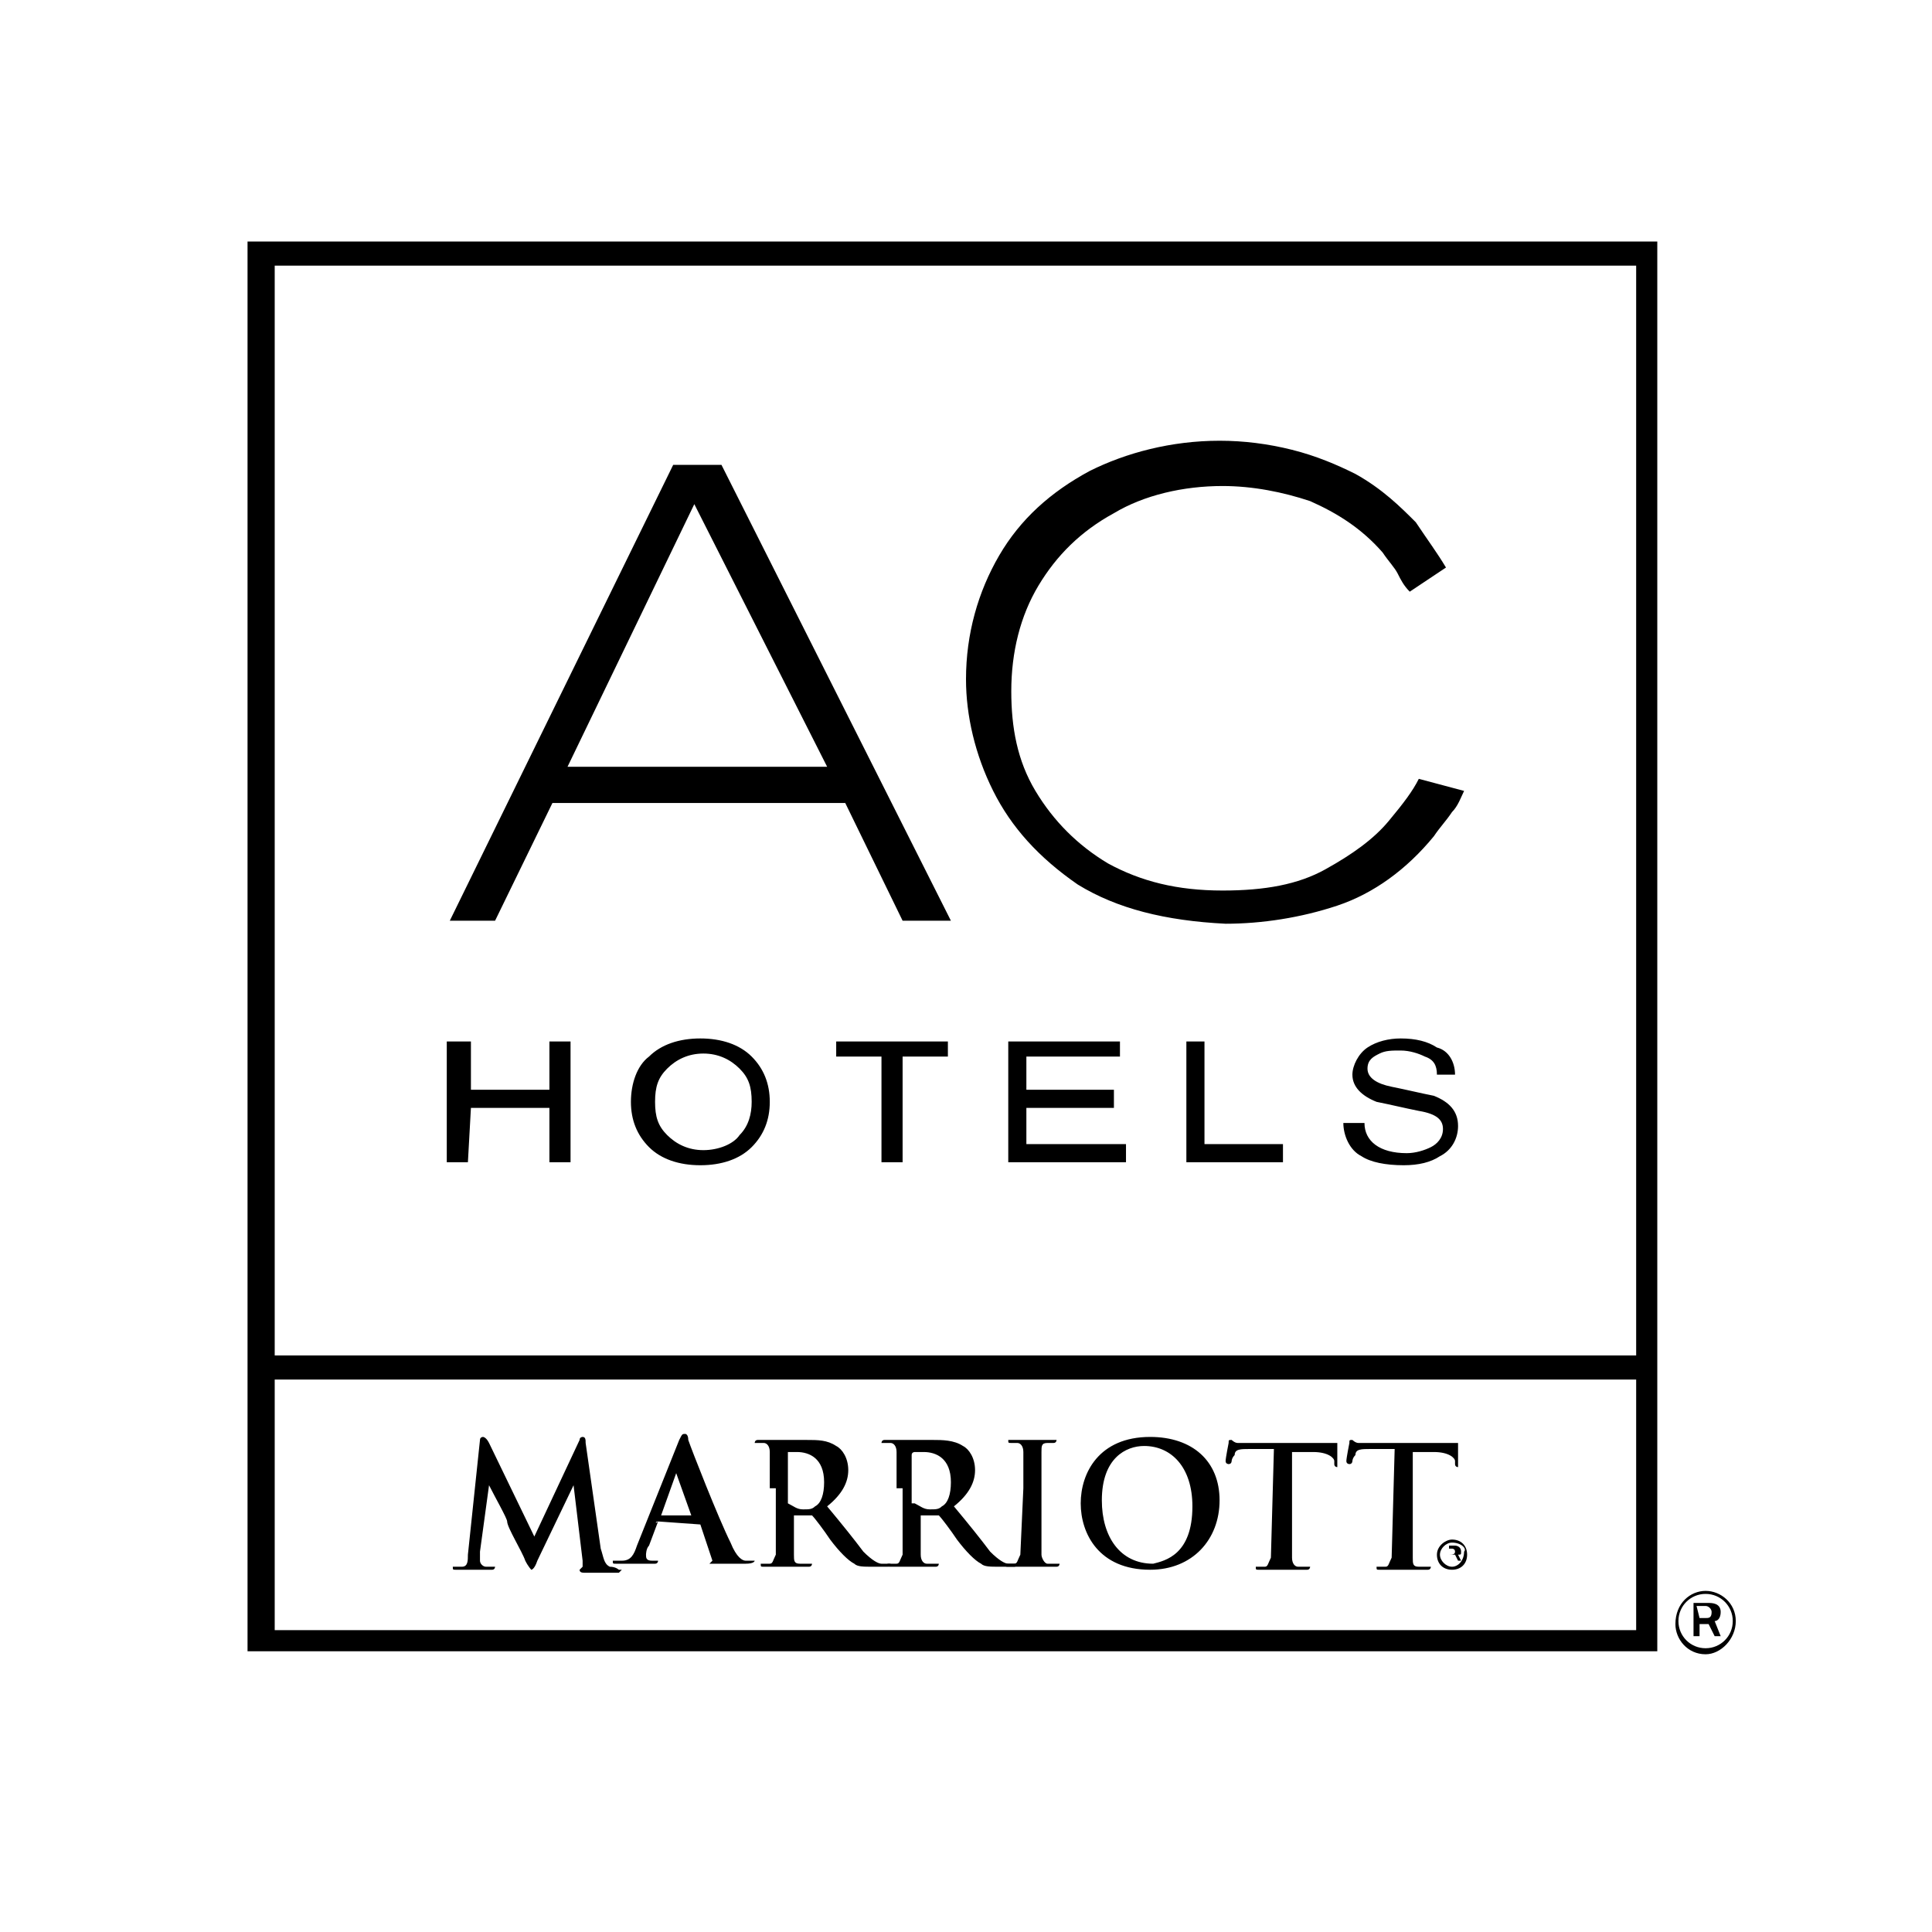 <?xml version="1.0" encoding="UTF-8"?> <svg xmlns="http://www.w3.org/2000/svg" xmlns:xlink="http://www.w3.org/1999/xlink" version="1.1" id="Layer_1" x="0px" y="0px" viewBox="0 0 64 64" style="enable-background:new 0 0 64 64;" xml:space="preserve"> <g id="Layer_2"> <path d="M22.3,15.4l-7.4,15.1h1.5l1.9-3.9H28l1.9,3.9h1.6l-7.6-15.1H22.3 M27.4,25.4h-8.6l4.2-8.7L27.4,25.4z M47,25.8 c-0.2,0.4-0.5,0.8-1,1.4s-1.2,1.1-2.1,1.6c-0.9,0.5-2,0.7-3.4,0.7c-1.5,0-2.7-0.3-3.8-0.9c-1-0.6-1.8-1.4-2.4-2.4 c-0.6-1-0.8-2.1-0.8-3.3c0-1.3,0.3-2.5,0.9-3.5c0.6-1,1.4-1.8,2.5-2.4c1-0.6,2.3-0.9,3.6-0.9c1,0,2,0.2,2.9,0.5 c0.9,0.4,1.7,0.9,2.4,1.7c0.2,0.3,0.4,0.5,0.5,0.7s0.2,0.4,0.4,0.6l1.2-0.8c-0.3-0.5-0.6-0.9-1-1.5c-0.5-0.5-1.1-1.1-2-1.6 c-0.6-0.3-1.3-0.6-2.1-0.8s-1.6-0.3-2.4-0.3c-1.6,0-3.1,0.4-4.3,1c-1.3,0.7-2.3,1.6-3,2.8C32.4,19.6,32,21,32,22.5 c0,1.2,0.3,2.5,0.9,3.7c0.6,1.2,1.5,2.2,2.8,3.1c1.3,0.8,2.9,1.2,4.9,1.3c1.2,0,2.5-0.2,3.7-0.6s2.3-1.2,3.2-2.3 c0.2-0.3,0.4-0.5,0.6-0.8c0.2-0.2,0.3-0.5,0.4-0.7L47,25.8"></path> <path d="M20.9,36.5c0-0.6,0.2-1.2,0.6-1.5c0.4-0.4,1-0.6,1.7-0.6s1.3,0.2,1.7,0.6c0.4,0.4,0.6,0.9,0.6,1.5s-0.2,1.1-0.6,1.5 s-1,0.6-1.7,0.6s-1.3-0.2-1.7-0.6C21.1,37.6,20.9,37.1,20.9,36.5 M21.7,36.5c0,0.5,0.1,0.8,0.4,1.1s0.7,0.5,1.2,0.5s1-0.2,1.2-0.5 c0.3-0.3,0.4-0.7,0.4-1.1c0-0.5-0.1-0.8-0.4-1.1s-0.7-0.5-1.2-0.5s-0.9,0.2-1.2,0.5S21.7,36,21.7,36.5 M48.2,35.6h-0.6 c0-0.3-0.1-0.5-0.4-0.6c-0.2-0.1-0.5-0.2-0.8-0.2s-0.5,0-0.7,0.1s-0.4,0.2-0.4,0.5s0.3,0.5,0.8,0.6s0.9,0.2,1.4,0.3 c0.5,0.2,0.8,0.5,0.8,1c0,0.4-0.2,0.8-0.6,1c-0.3,0.2-0.7,0.3-1.2,0.3c-0.6,0-1.1-0.1-1.4-0.3c-0.4-0.2-0.6-0.7-0.6-1.1h0.7 c0,0.6,0.5,1,1.4,1c0.3,0,0.6-0.1,0.8-0.2c0.2-0.1,0.4-0.3,0.4-0.6s-0.2-0.5-0.8-0.6c-0.5-0.1-0.9-0.2-1.4-0.3 c-0.5-0.2-0.8-0.5-0.8-0.9c0-0.3,0.2-0.7,0.5-0.9s0.7-0.3,1.1-0.3c0.5,0,0.9,0.1,1.2,0.3C48,34.8,48.2,35.2,48.2,35.6 M18.2,34.5 h0.7v4h-0.7v-1.8h-2.6l-0.1,1.8h-0.7v-4h0.8v1.6h2.6V34.5 M27.7,34.5h3.7V35h-1.5v3.5h-0.7V35h-1.5V34.5 M33.4,34.5h3.7V35H34v1.1 h2.9v0.6H34v1.2h3.3v0.6h-3.9L33.4,34.5 M39.3,34.5h0.6v3.4h2.6v0.6h-3.2L39.3,34.5"></path> <path d="M8.2,54.7h46.7V8H8.2V54.7z M9.1,8.8h45.1v36.1H9.1C9.1,44.9,9.1,8.8,9.1,8.8z M9.1,45.7h45.1V54H9.1V45.7z"></path> <path d="M15.9,47.7c0-0.1,0.1-0.1,0.1-0.1s0.1,0,0.2,0.2l1.5,3.1l1.5-3.2c0-0.1,0.1-0.1,0.1-0.1c0.1,0,0.1,0.1,0.1,0.2l0.5,3.5 c0.1,0.3,0.1,0.5,0.3,0.6c0.2,0,0.3,0.1,0.3,0.1h0.1l-0.1,0.1h-1.1c-0.1,0-0.2,0-0.2-0.1l0.1-0.1v-0.2L19,49.2l-1.2,2.5 C17.7,52,17.6,52,17.6,52s-0.1-0.1-0.2-0.3c-0.1-0.3-0.6-1.1-0.6-1.3c0-0.1-0.4-0.8-0.6-1.2l-0.3,2.2v0.3c0,0.1,0.1,0.2,0.2,0.2 h0.3c0,0,0,0.1-0.1,0.1h-1.2C15,52,15,52,15,51.9h0.3c0.2,0,0.2-0.2,0.2-0.4L15.9,47.7"></path> <path d="M21.8,50.4C21.7,50.4,21.7,50.5,21.8,50.4l-0.3,0.8c-0.1,0.1-0.1,0.3-0.1,0.3c0,0.1,0,0.2,0.2,0.2h0.2c0,0,0,0.1-0.1,0.1 h-1.3c-0.1,0-0.1,0-0.1-0.1h0.3c0.3,0,0.4-0.2,0.5-0.5l1.4-3.5c0.1-0.2,0.1-0.2,0.2-0.2c0,0,0.1,0,0.1,0.2c0.1,0.3,1,2.6,1.4,3.4 c0.2,0.5,0.4,0.6,0.5,0.6H25c0,0,0,0.1-0.3,0.1h-1.3h0.1l0.1-0.1l-0.4-1.2L21.8,50.4 M22.9,50.2C22.9,50.2,23,50.2,22.9,50.2 l-0.5-1.4l-0.5,1.4H22.9z M25.5,49.3v-1.2c0-0.2-0.1-0.3-0.2-0.3H25c0,0,0-0.1,0.1-0.1h1.6c0.4,0,0.7,0,1,0.2 c0.2,0.1,0.4,0.4,0.4,0.8s-0.2,0.8-0.7,1.2c0.5,0.6,0.9,1.1,1.2,1.5c0.3,0.3,0.5,0.4,0.6,0.4h0.3c0,0,0,0.1-0.1,0.1h-0.5 c-0.3,0-0.5,0-0.6-0.1c-0.2-0.1-0.5-0.4-0.8-0.8c-0.2-0.3-0.5-0.7-0.6-0.8h-0.6v1.3c0,0.2,0,0.3,0.2,0.3h0.4c0,0,0,0.1-0.1,0.1 h-1.5c-0.1,0-0.1,0-0.1-0.1h0.3c0.1,0,0.1-0.1,0.2-0.3v-2.2 M26.1,49.8c0.2,0.1,0.3,0.2,0.5,0.2s0.3,0,0.4-0.1 c0.2-0.1,0.3-0.4,0.3-0.8c0-0.8-0.5-1-0.9-1h-0.3C26.1,48.1,26.1,49.8,26.1,49.8z"></path> <path d="M29.7,49.3v-1.2c0-0.2-0.1-0.3-0.2-0.3h-0.3c0,0,0-0.1,0.1-0.1h1.6c0.3,0,0.7,0,1,0.2c0.2,0.1,0.4,0.4,0.4,0.8 s-0.2,0.8-0.7,1.2c0.5,0.6,0.9,1.1,1.2,1.5c0.3,0.3,0.5,0.4,0.6,0.4h0.3c0,0,0,0.1-0.1,0.1h-0.5c-0.3,0-0.5,0-0.6-0.1 c-0.2-0.1-0.5-0.4-0.8-0.8c-0.2-0.3-0.5-0.7-0.6-0.8h-0.6v1.3c0,0.2,0.1,0.3,0.2,0.3h0.4c0,0,0,0.1-0.1,0.1h-1.5 c-0.1,0-0.1,0-0.1-0.1h0.3c0.1,0,0.1-0.1,0.2-0.3v-2.2 M30.3,49.8C30.3,49.8,30.4,49.8,30.3,49.8c0.2,0.1,0.3,0.2,0.5,0.2 s0.3,0,0.4-0.1c0.2-0.1,0.3-0.4,0.3-0.8c0-0.8-0.5-1-0.9-1h-0.3c0,0-0.1,0-0.1,0.1v1.6H30.3z"></path> <path d="M33.9,49.3v-1.2c0-0.2-0.1-0.3-0.2-0.3h-0.2c-0.1,0-0.1,0-0.1-0.1H35c0,0,0,0.1-0.1,0.1h-0.2c-0.2,0-0.2,0.1-0.2,0.3v3.4 c0,0.1,0.1,0.3,0.2,0.3h0.4c0,0,0,0.1-0.1,0.1h-1.6c-0.1,0-0.1,0-0.1-0.1h0.3c0.1,0,0.1-0.1,0.2-0.3L33.9,49.3 M35.8,49.8 c0-1,0.6-2.2,2.3-2.2c1.4,0,2.3,0.8,2.3,2.1S39.5,52,38.1,52C36.4,52,35.8,50.8,35.8,49.8 M39.5,49.9c0-1.3-0.7-2-1.6-2 c-0.6,0-1.4,0.4-1.4,1.8c0,1.2,0.6,2.1,1.7,2.1C38.6,51.7,39.5,51.5,39.5,49.9 M42.2,48h-0.8c-0.3,0-0.5,0-0.5,0.2 c-0.1,0.1-0.1,0.2-0.1,0.2s0,0.1-0.1,0.1c0,0-0.1,0-0.1-0.1s0.1-0.6,0.1-0.6c0-0.1,0-0.1,0.1-0.1c0,0,0.1,0.1,0.2,0.1h3.3v0.8 c0,0-0.1,0-0.1-0.1v-0.1c0-0.1-0.2-0.3-0.7-0.3h-0.7v3.5c0,0.2,0.1,0.3,0.2,0.3h0.4c0,0,0,0.1-0.1,0.1h-1.6c-0.1,0-0.1,0-0.1-0.1 h0.3c0.1,0,0.1-0.1,0.2-0.3L42.2,48 M46.2,48h-0.8c-0.3,0-0.5,0-0.5,0.2c-0.1,0.1-0.1,0.2-0.1,0.2s0,0.1-0.1,0.1c0,0-0.1,0-0.1-0.1 s0.1-0.6,0.1-0.6c0-0.1,0-0.1,0.1-0.1c0,0,0.1,0.1,0.2,0.1h3.3v0.8c0,0-0.1,0-0.1-0.1v-0.1c0-0.1-0.2-0.3-0.7-0.3h-0.7v3.5 c0,0.2,0,0.3,0.2,0.3h0.4c0,0,0,0.1-0.1,0.1h-1.6c-0.1,0-0.1,0-0.1-0.1h0.3c0.1,0,0.1-0.1,0.2-0.3L46.2,48 M48.1,51 c0.3,0,0.5,0.2,0.5,0.5S48.4,52,48.1,52s-0.5-0.2-0.5-0.5S47.9,51,48.1,51 M48.1,51.1c-0.2,0-0.4,0.2-0.4,0.4s0.2,0.4,0.4,0.4 s0.4-0.2,0.4-0.5C48.6,51.3,48.4,51.1,48.1,51.1z M48.2,51.2c0,0,0.2,0,0.2,0.2c0,0.1,0,0.1-0.1,0.1l0.1,0.2h-0.1l-0.1-0.2H48v0.2 v-0.5H48.2L48.2,51.2z M48,51.5L48,51.5c0.1,0,0.2,0,0.2-0.1s-0.1-0.1-0.1-0.1H48V51.5L48,51.5z M56.5,52.7c0.5,0,1,0.4,1,1 s-0.5,1.1-1,1.1c-0.6,0-1-0.5-1-1C55.5,53.1,56,52.7,56.5,52.7 M56.5,52.8c-0.5,0-0.9,0.4-0.9,0.9s0.4,0.9,0.9,0.9s0.9-0.4,0.9-0.9 S57,52.8,56.5,52.8z M56.6,53.1c0.1,0,0.4,0,0.4,0.3c0,0.2-0.1,0.3-0.2,0.3l0.2,0.5h-0.2l-0.2-0.4h-0.3v0.4h-0.2v-1.1H56.6z M56.3,53.6h0.2c0.1,0,0.2,0,0.2-0.2c0-0.1-0.1-0.2-0.2-0.2h-0.3L56.3,53.6L56.3,53.6z"></path> </g> </svg> 